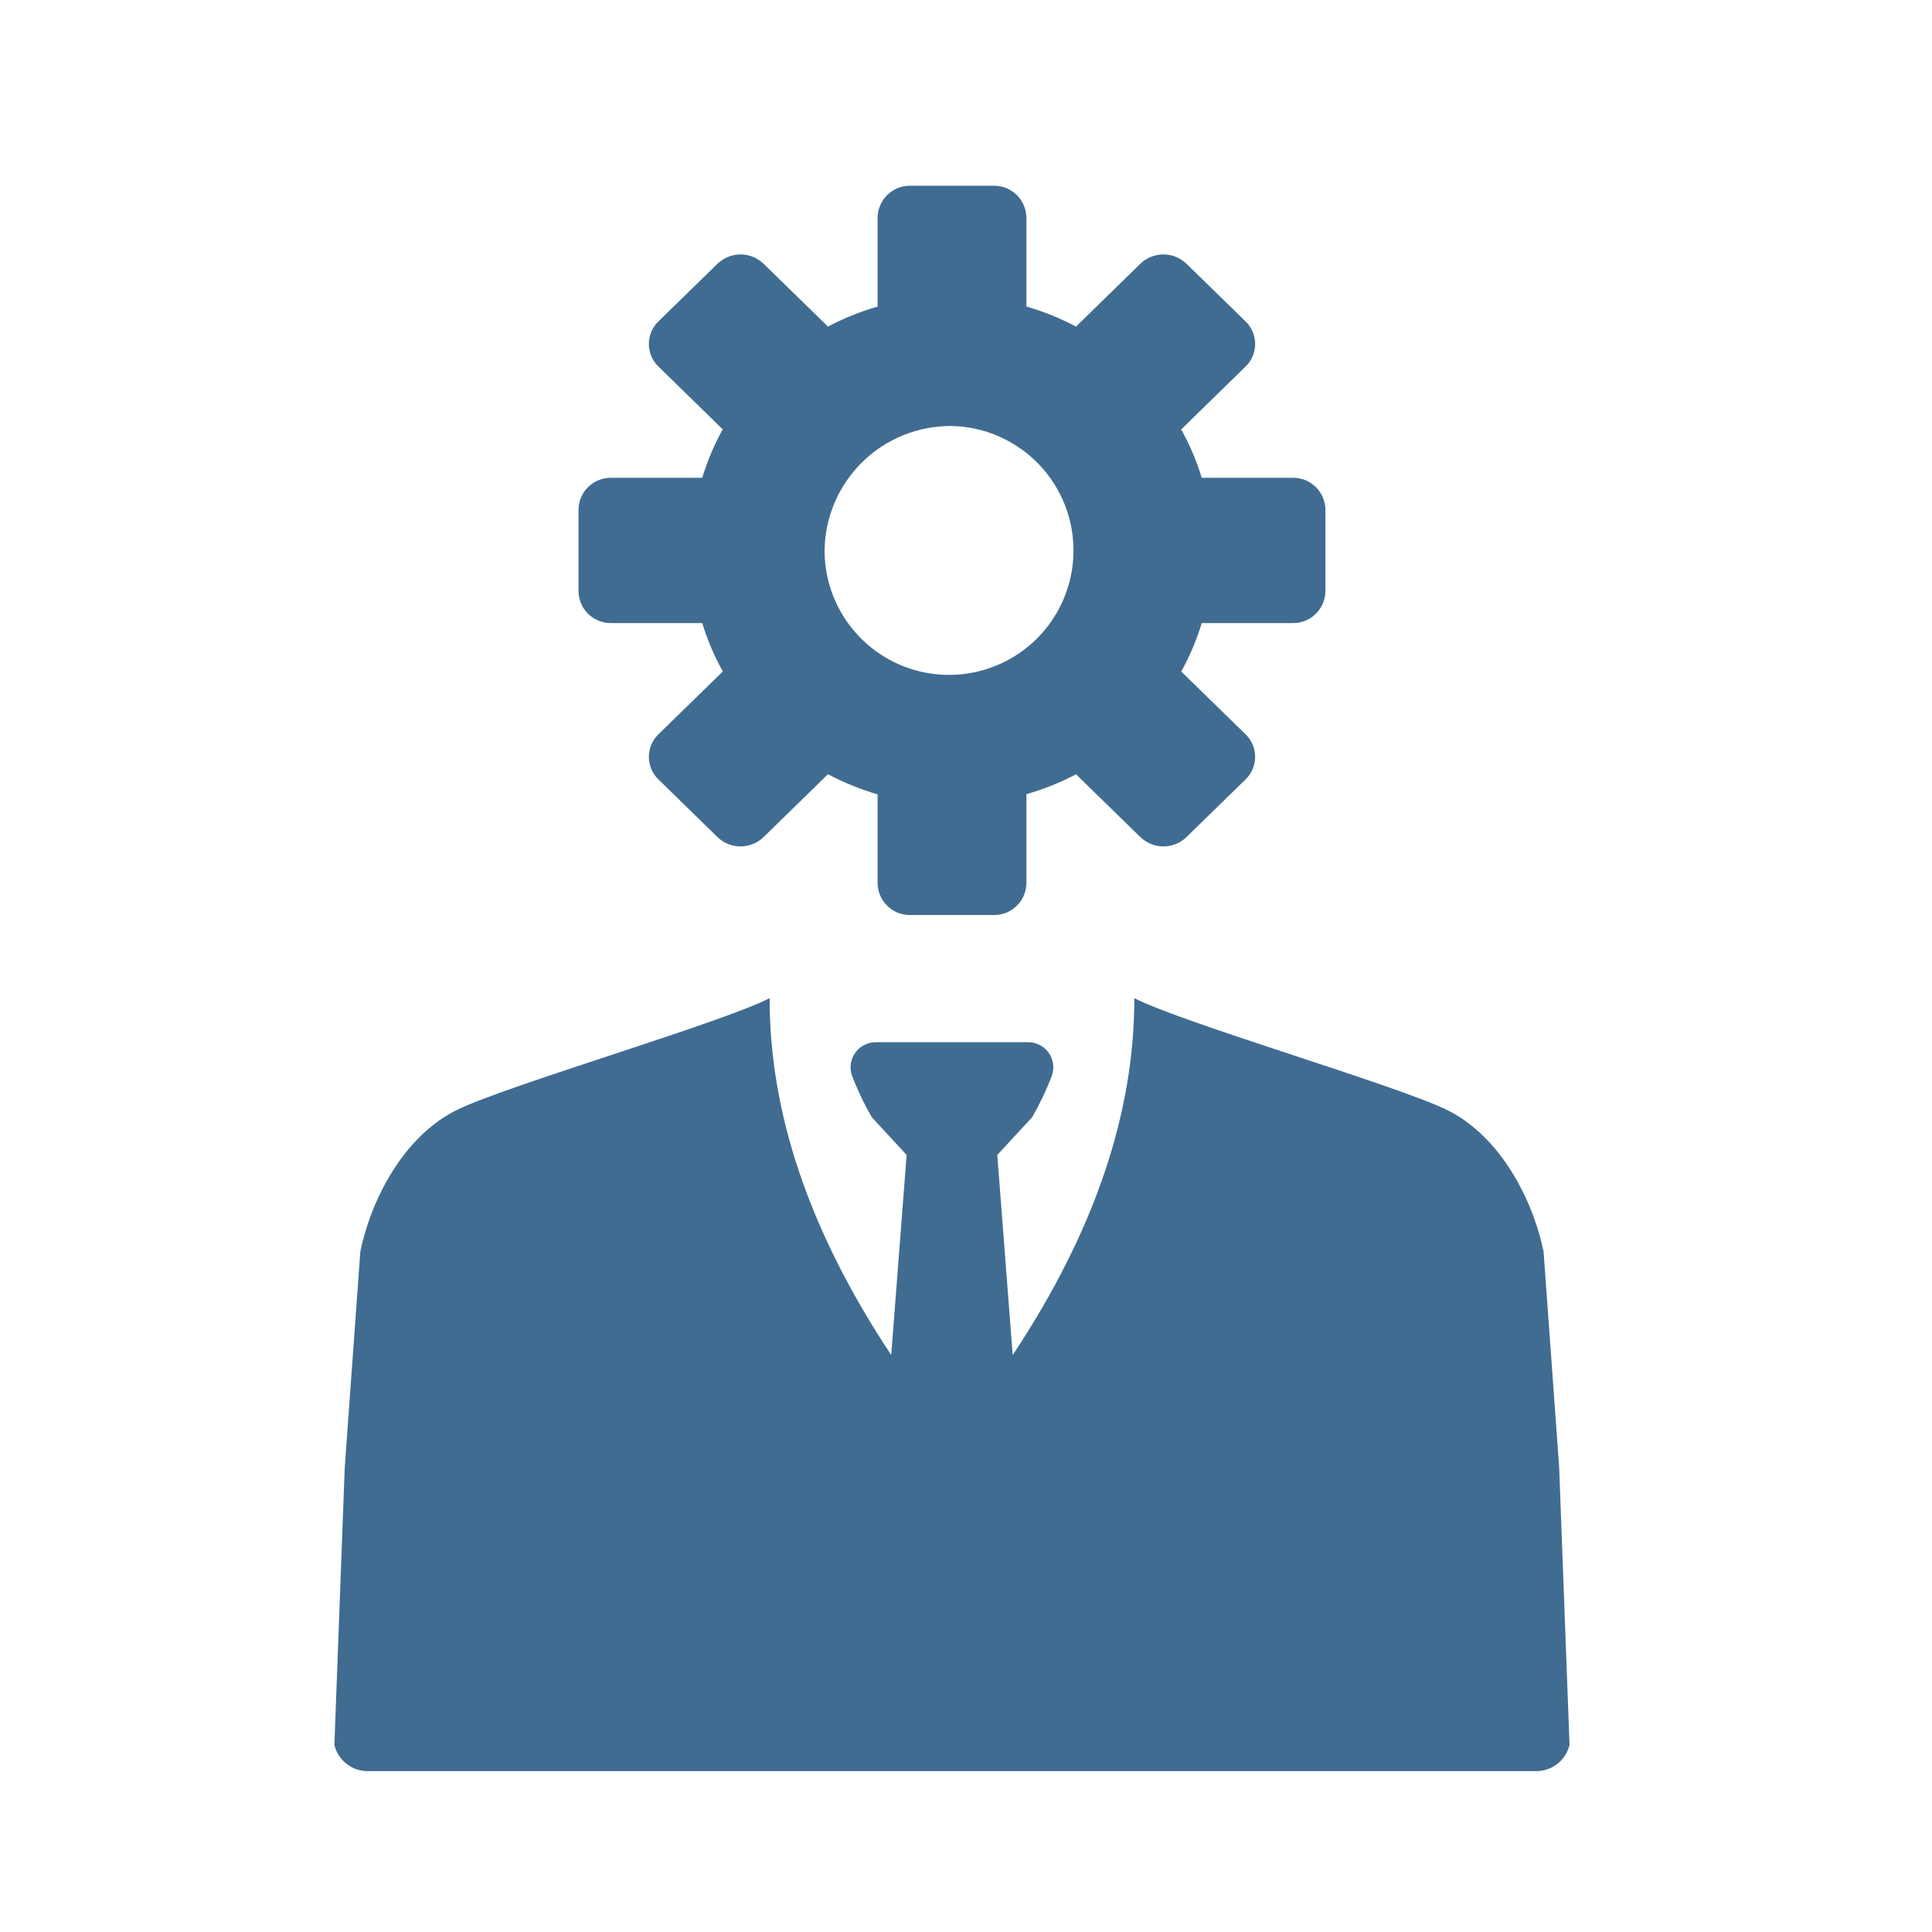 <svg width="52" height="52" viewBox="0 0 52 52" fill="none" xmlns="http://www.w3.org/2000/svg">
<rect width="52" height="52" fill="white"/>
<path d="M41.965 39.49L41.545 33.678C41.235 32.212 40.34 30.546 38.921 29.862C37.537 29.195 31.849 27.539 30.53 26.866C30.534 29.919 29.489 33.105 27.257 36.472L26.842 31.086L27.778 30.073C27.986 29.713 28.165 29.337 28.314 28.949C28.349 28.846 28.359 28.736 28.343 28.628C28.327 28.521 28.286 28.418 28.222 28.33C28.158 28.242 28.074 28.171 27.976 28.122C27.879 28.074 27.771 28.049 27.662 28.051H23.582C23.473 28.049 23.365 28.074 23.268 28.122C23.171 28.171 23.086 28.242 23.022 28.33C22.959 28.418 22.917 28.521 22.901 28.628C22.885 28.736 22.895 28.846 22.931 28.949C23.079 29.337 23.258 29.713 23.466 30.073L24.402 31.086L23.987 36.472C21.755 33.105 20.71 29.919 20.715 26.866C19.395 27.539 13.707 29.195 12.323 29.862C10.904 30.546 10.009 32.212 9.699 33.678L9.279 39.49L9 46.962C9 46.964 9 46.966 9.001 46.968C9.05 47.171 9.167 47.351 9.333 47.478C9.498 47.606 9.702 47.674 9.911 47.67H41.334C41.542 47.674 41.746 47.606 41.911 47.478C42.077 47.351 42.194 47.171 42.243 46.968C42.244 46.966 42.244 46.964 42.244 46.962L41.965 39.49Z" fill="#406C91"/>
<path d="M16.448 16.77H18.901C19.039 17.223 19.225 17.659 19.455 18.072L17.721 19.765C17.64 19.843 17.575 19.938 17.531 20.042C17.487 20.146 17.464 20.258 17.464 20.371C17.464 20.484 17.486 20.596 17.531 20.7C17.575 20.804 17.639 20.898 17.721 20.977L19.31 22.53C19.477 22.691 19.699 22.781 19.931 22.781C20.163 22.781 20.385 22.691 20.552 22.53L22.285 20.838C22.711 21.064 23.158 21.246 23.62 21.38V23.771C23.623 24.001 23.717 24.22 23.882 24.381C24.047 24.542 24.268 24.631 24.498 24.628H26.748C26.978 24.631 27.2 24.542 27.364 24.381C27.529 24.22 27.623 24.001 27.626 23.771V21.376C28.088 21.243 28.536 21.064 28.961 20.84L30.692 22.53C30.859 22.691 31.082 22.781 31.313 22.781C31.545 22.781 31.767 22.691 31.934 22.53L33.525 20.977C33.607 20.898 33.671 20.804 33.715 20.7C33.76 20.596 33.782 20.484 33.782 20.371C33.782 20.258 33.76 20.146 33.715 20.041C33.671 19.937 33.607 19.843 33.525 19.765L31.794 18.074C32.023 17.66 32.208 17.223 32.345 16.77H34.796C35.026 16.773 35.248 16.684 35.412 16.524C35.577 16.363 35.671 16.143 35.674 15.913V13.717C35.671 13.486 35.577 13.267 35.412 13.106C35.248 12.945 35.026 12.857 34.796 12.86H32.345C32.208 12.407 32.022 11.971 31.792 11.558L33.526 9.864C33.607 9.785 33.672 9.691 33.716 9.587C33.76 9.482 33.783 9.371 33.783 9.257C33.782 9.144 33.76 9.032 33.715 8.928C33.671 8.824 33.607 8.73 33.525 8.651L31.934 7.099C31.768 6.938 31.545 6.848 31.314 6.848C31.082 6.848 30.859 6.938 30.693 7.099L28.961 8.79C28.535 8.565 28.088 8.384 27.626 8.25V5.857C27.623 5.627 27.529 5.408 27.364 5.247C27.2 5.086 26.978 4.997 26.748 5H24.498C24.268 4.997 24.047 5.086 23.882 5.247C23.717 5.408 23.623 5.627 23.62 5.857V8.252C23.158 8.385 22.711 8.565 22.285 8.79L20.552 7.099C20.385 6.938 20.163 6.848 19.931 6.848C19.7 6.848 19.477 6.938 19.311 7.099L17.721 8.651C17.639 8.73 17.575 8.824 17.53 8.928C17.486 9.032 17.464 9.144 17.464 9.257C17.464 9.37 17.486 9.482 17.53 9.586C17.575 9.69 17.639 9.785 17.72 9.863L19.452 11.556C19.223 11.97 19.038 12.407 18.901 12.86H16.448C16.218 12.857 15.997 12.946 15.832 13.106C15.667 13.267 15.573 13.486 15.571 13.717V15.913C15.573 16.143 15.667 16.363 15.832 16.524C15.997 16.684 16.218 16.773 16.448 16.77ZM25.622 11.466C26.281 11.482 26.921 11.691 27.461 12.069C28.002 12.446 28.419 12.975 28.66 13.588C28.902 14.201 28.957 14.873 28.819 15.517C28.68 16.162 28.355 16.751 27.884 17.212C27.412 17.672 26.815 17.983 26.167 18.106C25.519 18.229 24.85 18.158 24.242 17.902C23.635 17.646 23.116 17.216 22.752 16.667C22.387 16.118 22.193 15.473 22.193 14.814C22.205 13.915 22.572 13.058 23.215 12.431C23.858 11.803 24.724 11.456 25.622 11.466Z" fill="#406C91"/>
</svg>
